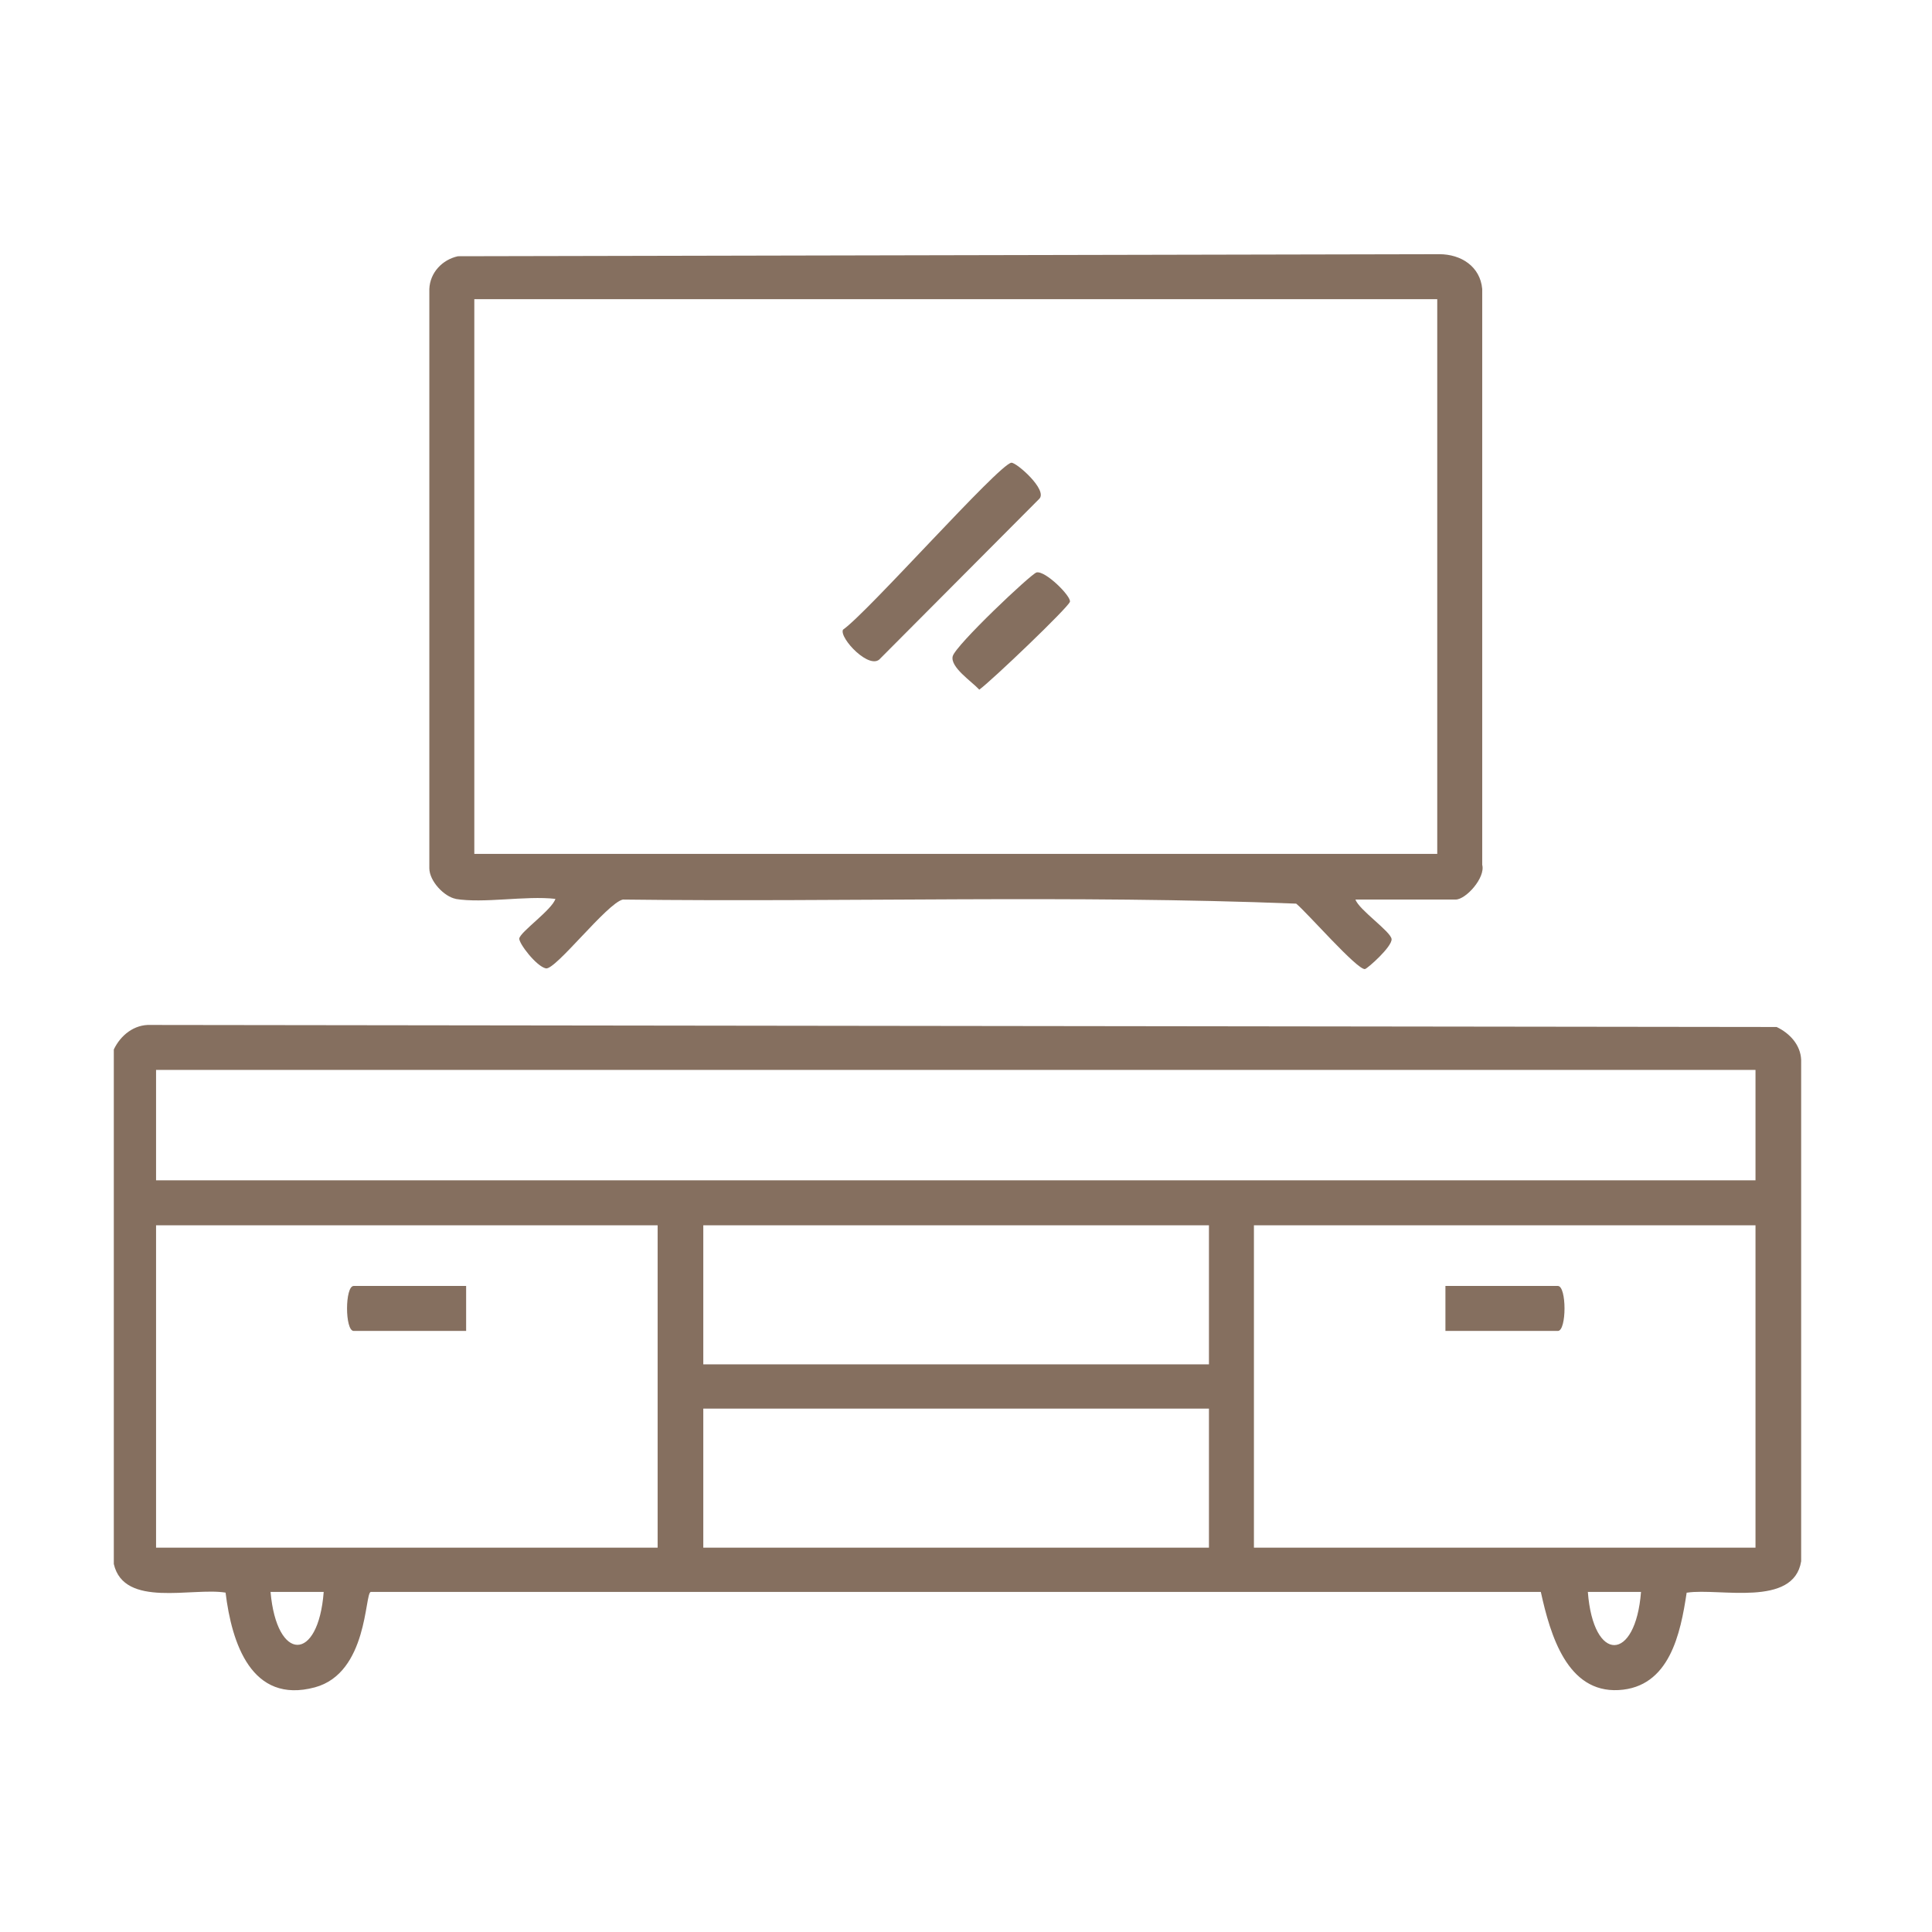 <?xml version="1.0" encoding="UTF-8"?>
<svg id="Ebene_1" xmlns="http://www.w3.org/2000/svg" version="1.1" viewBox="0 0 283.5 283.5">
  <!-- Generator: Adobe Illustrator 29.1.0, SVG Export Plug-In . SVG Version: 2.1.0 Build 142)  -->
  <defs>
    <style>
      .st0 {
        fill: #856f5f;
      }
    </style>
  </defs>
  <path class="st0" d="M247.5,233.7c-.9,6-2.5,13.9-10,14.3s-10-8-11.4-14.4H54.4c-.9.2-.4,11.9-8.2,14-9.3,2.5-12.2-6.5-13.1-13.9-4.9-.8-14.9,2.3-16.4-4.2v-75.5c1-2.1,3-3.7,5.4-3.6l238.6.3c1.9.9,3.5,2.6,3.6,4.8v73.6c-1.1,6.8-12,3.9-16.7,4.6ZM257.6,157H22.9v16.2h234.7v-16.2ZM96.6,179.8H22.9v47.3h73.6v-47.3ZM177.4,179.8h-74.2v20.4h74.2v-20.4ZM257.6,179.8h-73.6v47.3h73.6v-47.3ZM177.4,206.7h-74.2v20.4h74.2v-20.4ZM47.5,233.6h-7.8c.9,10.3,7,10.4,7.8,0ZM240.8,233.6h-7.8c.8,10.5,7,10.3,7.8,0Z"/>
  <path class="st0" d="M66.9,131.9c-1.7-.3-3.9-2.6-3.9-4.5V42.4c.1-2.4,1.9-4.3,4.2-4.8l144-.3c3.2,0,6,1.8,6.3,5.1v84.5c.5,1.9-2.4,5.1-3.9,5.1h-14.7c.5,1.5,5.2,4.7,5.3,5.8s-3.5,4.3-3.9,4.4c-1.1.2-8.6-8.4-10.1-9.6-32.8-1.3-65.9-.2-98.8-.6-2.3.5-9.9,10.4-11.3,10.1s-4-3.7-3.9-4.4c.2-1,4.8-4.2,5.3-5.8-4.4-.5-10.5.7-14.7,0ZM210.9,43.9H69.6v81.4h141.3V43.9Z"/>
  <path class="st0" d="M68.4,188.7v6.6h-16.5c-1.3,0-1.3-6.6,0-6.6h16.5Z"/>
  <path class="st0" d="M212.1,195.3v-6.6h16.5c1.3,0,1.3,6.6,0,6.6h-16.5Z"/>
  <path class="st0" d="M148.4,67.9c.7-.1,5.4,4,4.1,5.3l-23.3,23.4c-1.5,1.9-6.1-3-5.5-4.2,3.6-2.5,22.8-24.2,24.7-24.5Z"/>
  <path class="st0" d="M152.1,84c1.3-.3,5.1,3.5,4.9,4.3s-11.5,11.6-13.3,12.9c-1.1-1.2-4.3-3.3-3.9-4.9s11.5-12.1,12.3-12.3Z"/>
</svg>